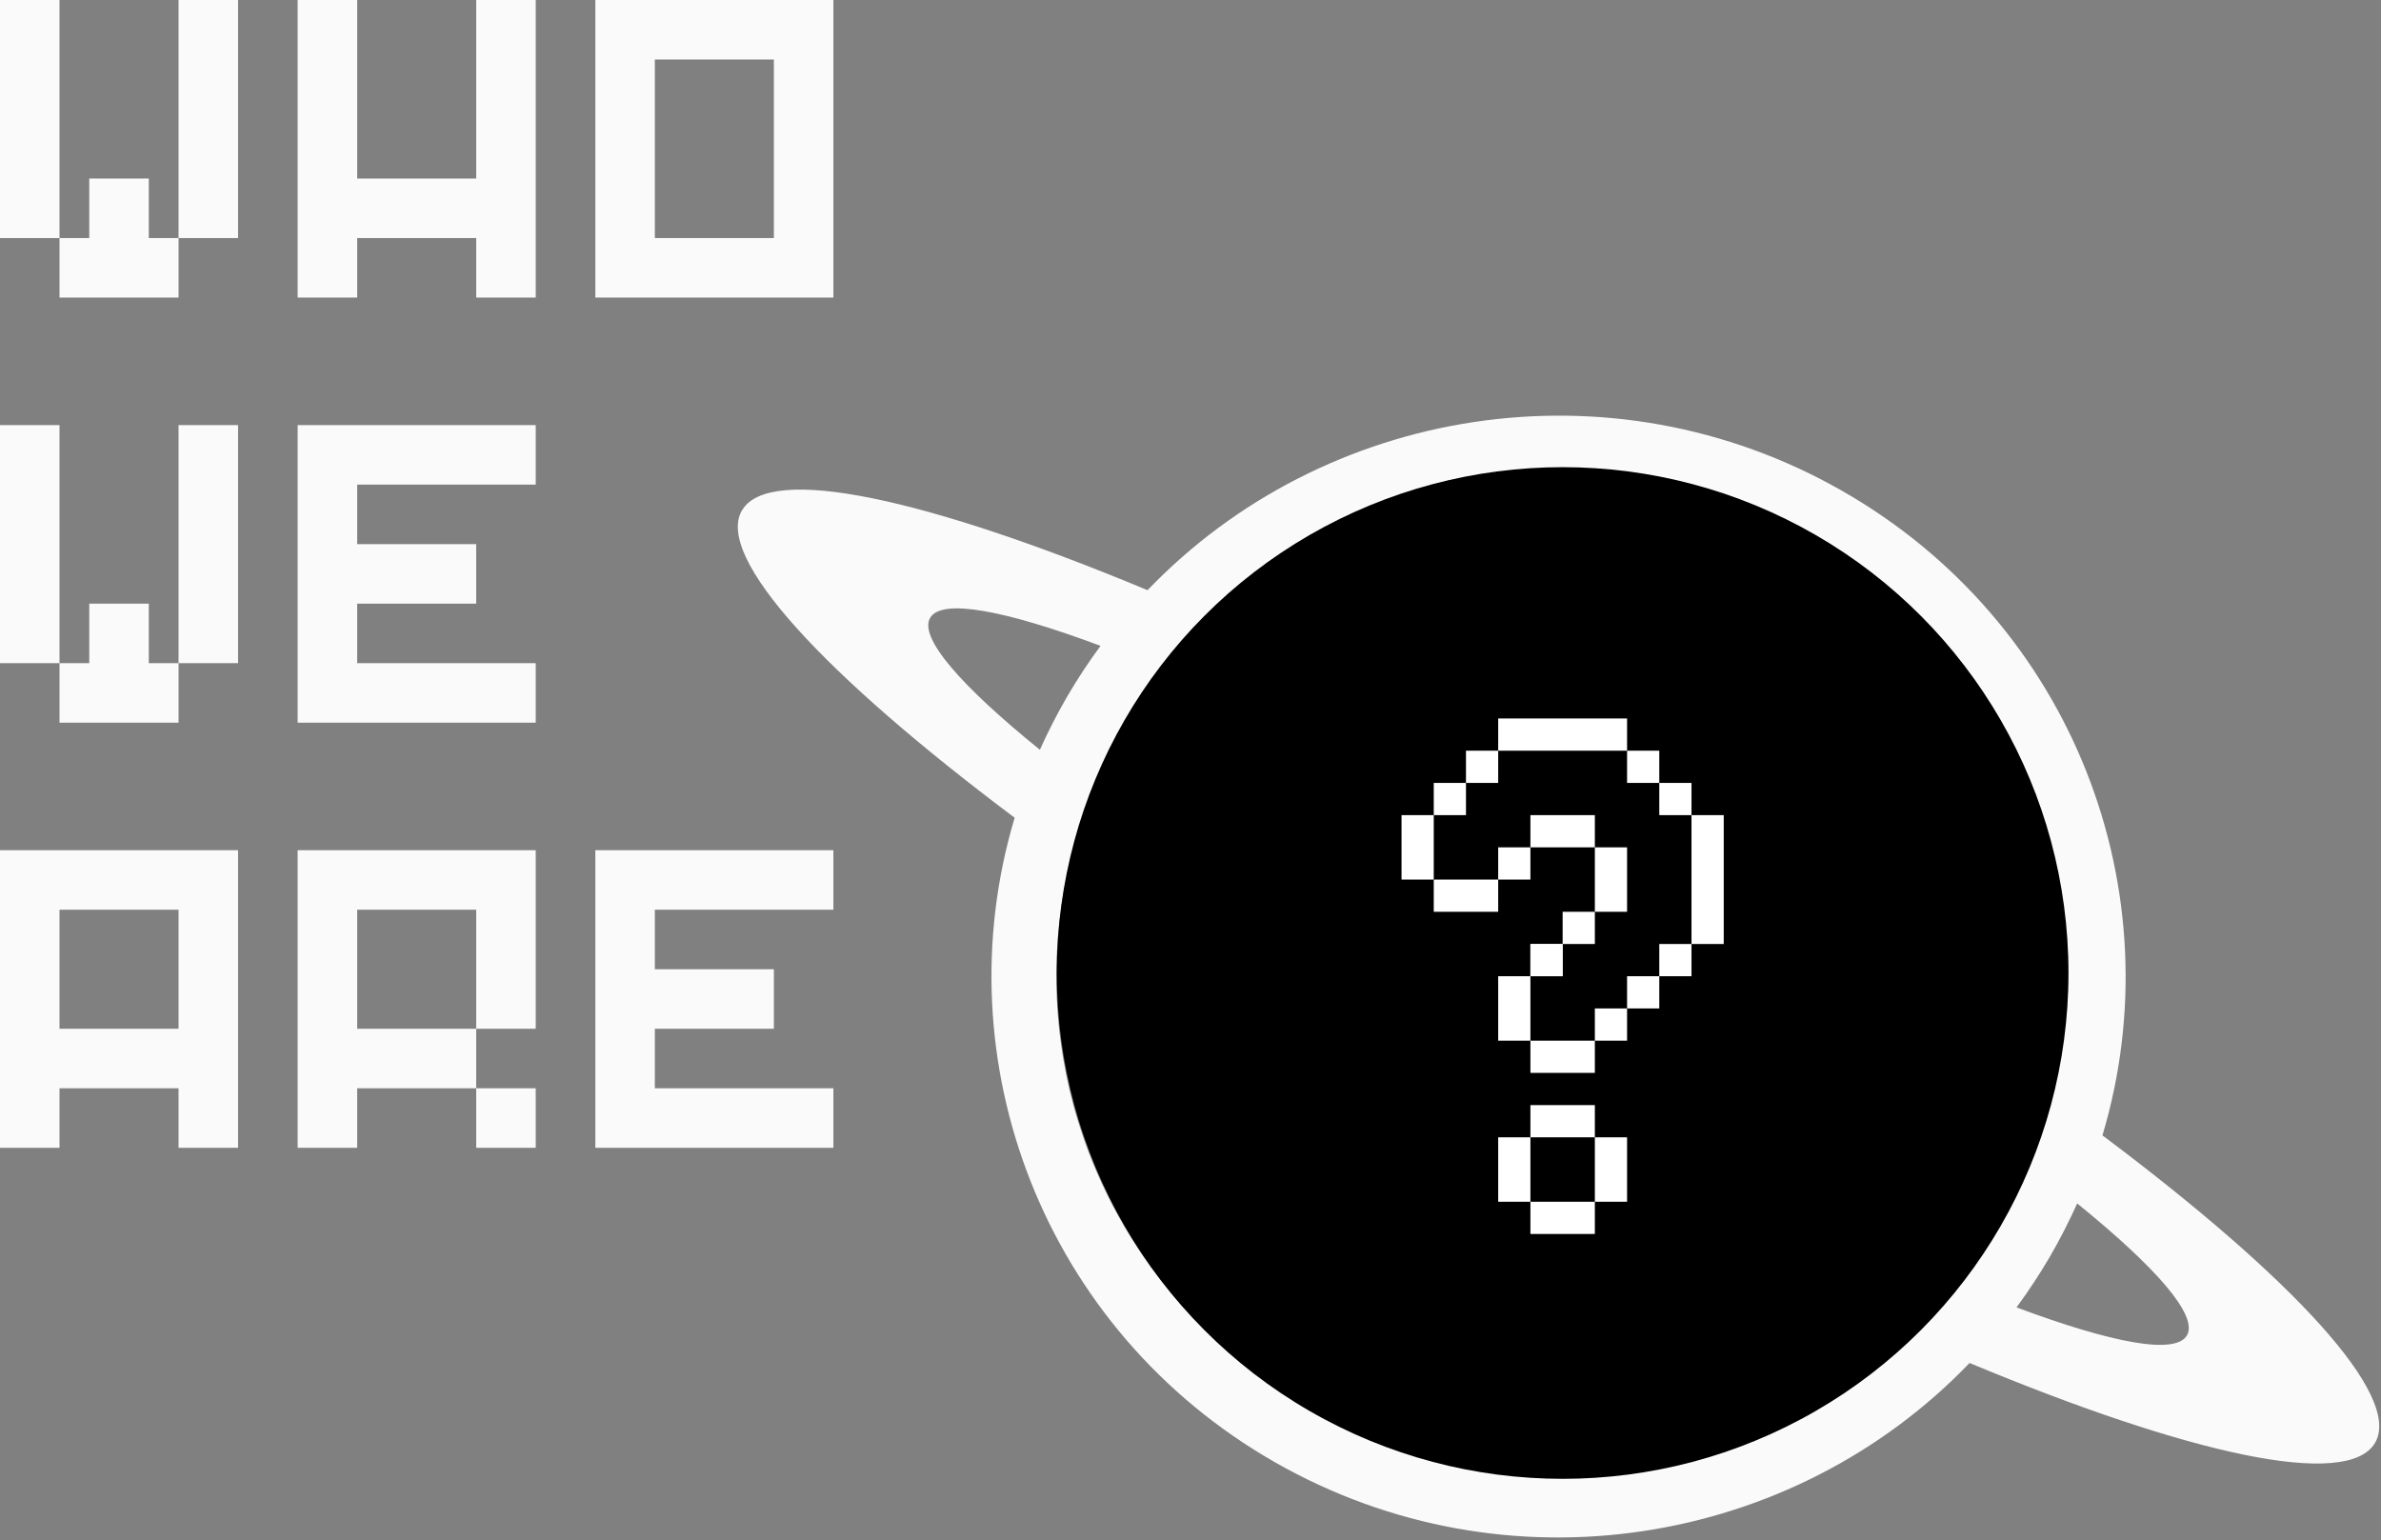 <svg width="739" height="478" viewBox="0 0 739 478" fill="none" xmlns="http://www.w3.org/2000/svg">
<rect x="0" y="0" width="739" height="478" fill="#808080" stroke="none"/>
<path d="M230.304 158.408C238.793 143.865 287.816 154.702 356.165 183.178C410.907 126.137 499.846 111.311 571.747 152.35C643.633 193.404 675.121 277.001 652.544 352.396C711.651 396.695 745.652 433.268 737.163 447.811C728.674 462.354 679.652 451.518 611.303 423.042C556.561 480.068 467.621 494.909 395.72 453.855C323.834 412.801 292.347 329.204 314.924 253.809C255.817 209.51 221.8 172.936 230.289 158.393L230.304 158.408ZM678.764 414.483C682.331 408.365 669.296 393.45 644.702 373.518C642.173 379.145 639.344 384.697 636.168 390.16C632.977 395.608 629.53 400.818 625.873 405.79C655.614 416.894 675.197 420.601 678.764 414.483ZM618.738 380.202C622.441 373.86 625.602 367.37 628.296 360.776C631.126 353.839 633.414 346.799 635.175 339.683C641.481 314.2 640.999 287.912 634.317 263.202C623.976 225.065 598.991 190.888 561.678 169.587C524.365 148.286 481.965 143.984 443.388 154.181C418.418 160.805 395.148 173.532 375.988 191.677C370.644 196.738 365.617 202.216 360.966 208.111C356.541 213.723 352.432 219.677 348.73 226.003C345.027 232.344 341.881 238.834 339.172 245.429C371.563 269.692 417.018 299.18 468.765 328.728C520.512 358.275 569.068 382.464 606.502 398.079C610.927 392.467 615.036 386.513 618.738 380.187V380.202ZM333.151 343.018C343.492 381.154 368.477 415.331 405.79 436.632C443.102 457.933 485.518 462.235 524.08 452.039C549.05 445.415 572.32 432.688 591.48 414.543C551.293 396.769 505.672 373.712 458.32 346.68C410.953 319.633 367.965 292.094 332.308 266.551C326.002 292.035 326.483 318.323 333.166 343.033L333.151 343.018ZM322.751 232.716C325.279 227.09 328.109 221.538 331.285 216.089C334.461 210.641 337.923 205.431 341.58 200.46C311.838 189.355 292.256 185.649 288.689 191.766C285.122 197.869 298.157 212.8 322.751 232.716Z" fill="#FAFAFA"/>
<path d="M0 0H18.472V73.889H27.708V55.417H46.181V73.889H55.417V92.361H18.472V73.889H0V0ZM55.417 0H73.889V73.889H55.417V0Z" fill="#FAFAFA"/>
<path d="M147.804 0H166.276V92.361H147.804V73.889H110.859V92.361H92.387V0H110.859V55.417H147.804V0Z" fill="#FAFAFA"/>
<path d="M184.774 0H258.663V92.361H184.774V0ZM203.246 73.889H240.191V18.472H203.246V73.889Z" fill="#FAFAFA"/>
<path d="M0 131.945H18.472V205.834H27.708V187.361H46.181V205.834H55.417V224.306H18.472V205.834H0V131.945ZM55.417 131.945H73.889V205.834H55.417V131.945Z" fill="#FAFAFA"/>
<path d="M92.387 224.306V131.945H166.276V150.417H110.859V168.889H147.804V187.361H110.859V205.834H166.276V224.306H92.387Z" fill="#FAFAFA"/>
<path d="M0 263.889H73.889V356.251H55.417V337.778H18.472V356.251H0V263.889ZM18.472 319.306H55.417V282.362H18.472V319.306Z" fill="#FAFAFA"/>
<path d="M92.387 263.889H166.276V319.306H147.804V282.362H110.859V319.306H147.804V337.778H110.859V356.251H92.387V263.889ZM147.804 356.251V337.778H166.276V356.251H147.804Z" fill="#FAFAFA"/>
<path d="M184.774 356.251V263.889H258.663V282.362H203.246V300.834H240.191V319.306H203.246V337.778H258.663V356.251H184.774Z" fill="#FAFAFA"/>
<circle cx="485" cy="302" r="157" fill="black"/>
<path d="M505 303H515V313H505V303Z" fill="white"/>
<path d="M515 293H525V303H515V293Z" fill="white"/>
<path d="M515 243H525V253H515V243Z" fill="white"/>
<path d="M505 233H515V243H505V233Z" fill="white"/>
<path d="M485 293H475V303H485V293Z" fill="white"/>
<path d="M485 293H475V303H485V293Z" fill="white"/>
<path d="M495 283H485V293H495V283Z" fill="white"/>
<path d="M505 313H495V323H505V313Z" fill="white"/>
<path d="M475 263H465V273H475V263Z" fill="white"/>
<path d="M455 243H445V253H455V243Z" fill="white"/>
<path d="M465 233H455V243H465V233Z" fill="white"/>
<path d="M525 293H535V253H525V293Z" fill="white"/>
<path d="M505 233V223H465V233H505Z" fill="white"/>
<path d="M445 253H435V273H445V253Z" fill="white"/>
<path d="M465 283V273H445V283H465Z" fill="white"/>
<path d="M475 253V263H495V253H475Z" fill="white"/>
<path d="M495 283H505V263H495V283Z" fill="white"/>
<path d="M465 323H475V303H465V323Z" fill="white"/>
<path d="M475 323V333H495V323H475Z" fill="white"/>
<path d="M475 343V353H495V343H475Z" fill="white"/>
<path d="M465 373H475V353H465V373Z" fill="white"/>
<path d="M495 383V373H475V383H495Z" fill="white"/>
<path d="M505 353H495V373H505V353Z" fill="white"/>
</svg>
